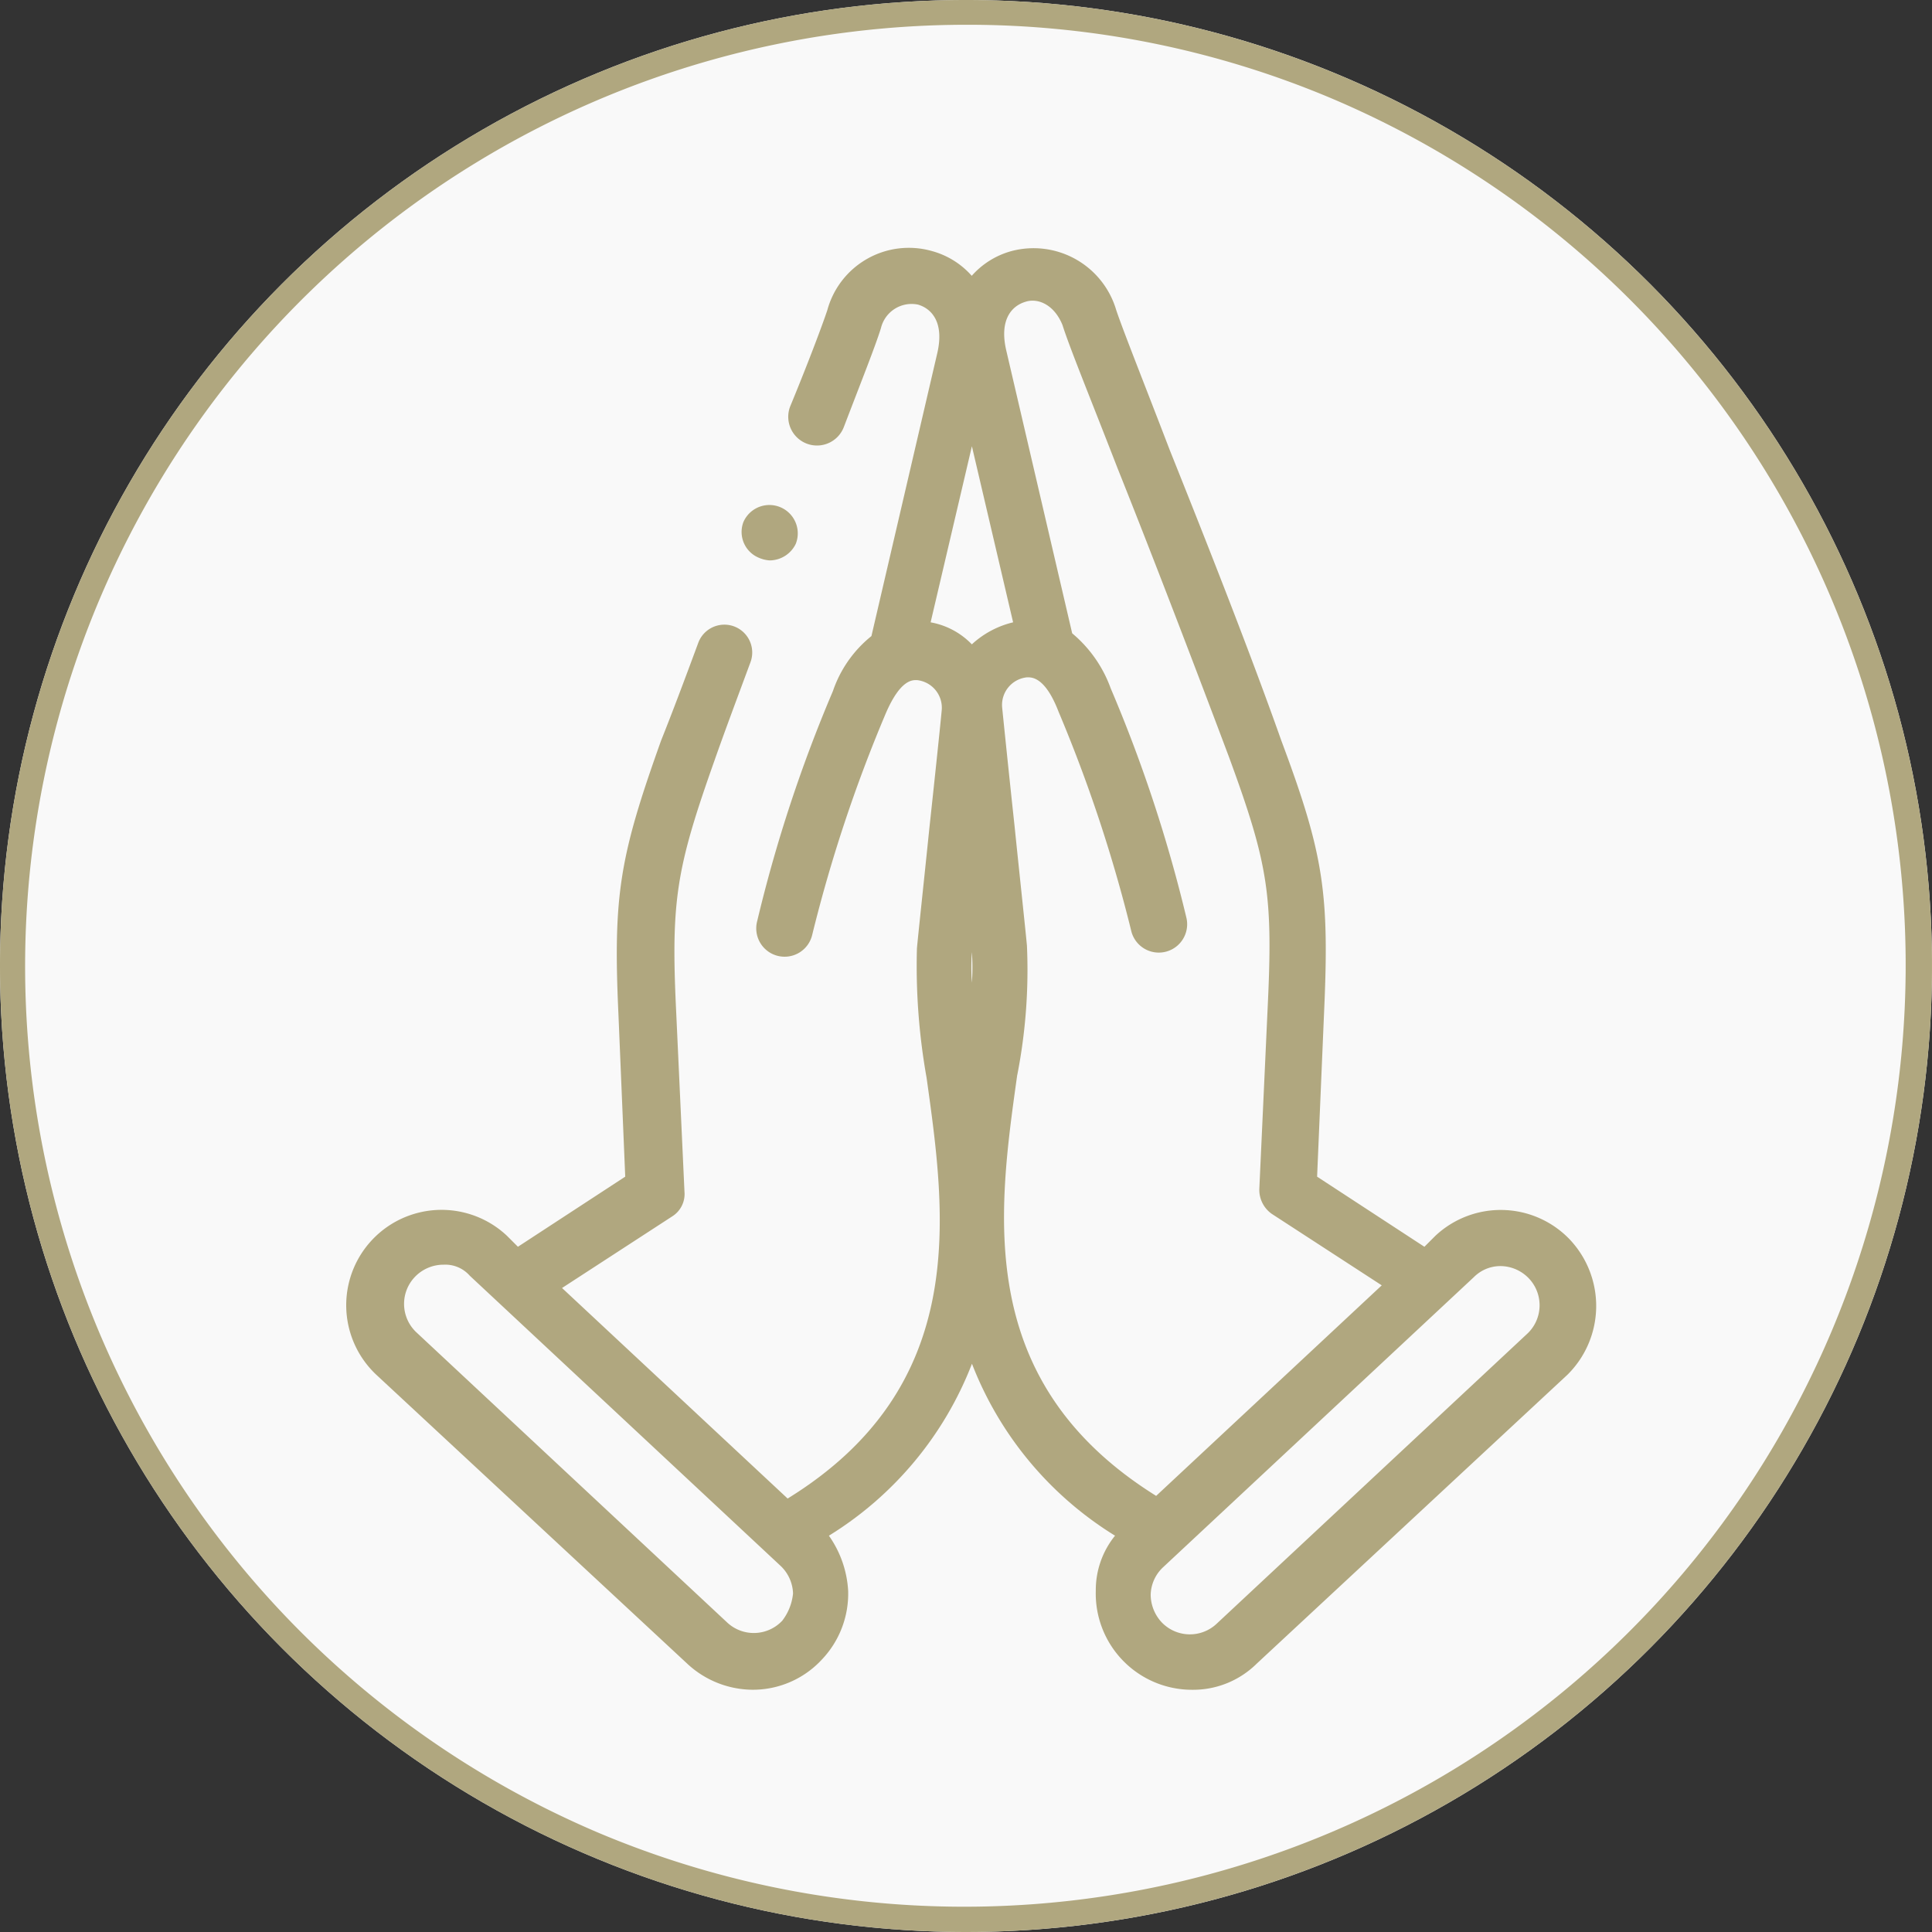 <svg xmlns="http://www.w3.org/2000/svg" width="78" height="78" viewBox="0 0 78 78"><rect x="0" y="0" width="78" height="78" fill="#333333" stroke="none"/><g id="Sealy_icon__Pray" data-name="Sealy_icon _Pray" transform="translate(-1608 -622)"><g id="Sealy_icon_Colour_pallet" transform="translate(1136 6)"><circle id="Ellipse_91" data-name="Ellipse 91" cx="39" cy="39" r="39" transform="translate(472 616)" fill="#f9f9f9"></circle><path id="Ellipse_91_-_Outline" data-name="Ellipse 91 - Outline" d="M39,1A38.01,38.01,0,0,0,24.209,74.014,38.01,38.01,0,0,0,53.791,3.986,37.761,37.761,0,0,0,39,1m0-1A39,39,0,1,1,0,39,39,39,0,0,1,39,0Z" transform="translate(472 616)" fill="#b0a77f"></path></g><g id="Pray_icon" data-name="Pray icon" transform="translate(1587.442 604.035)"><g id="Group_1377" data-name="Group 1377" transform="translate(34.558 27.965)"><path id="Path_702" data-name="Path 702" d="M83.951,68.024a3.856,3.856,0,0,0-5.442-.167l-.444.444L73.733,65.47l.278-6.553c.222-4.887,0-6.442-1.722-11.051-1.277-3.61-3.054-8.108-4.5-11.718-1-2.61-1.888-4.831-2.166-5.664h0A3.479,3.479,0,0,0,61.4,28.1a3.3,3.3,0,0,0-1.61,1,3.3,3.3,0,0,0-1.61-1,3.41,3.41,0,0,0-4.221,2.388h0c-.222.666-.833,2.277-1.5,3.887a1.16,1.16,0,1,0,2.166.833c.722-1.888,1.277-3.276,1.5-4a1.273,1.273,0,0,1,1.5-.944c.555.167,1.055.722.777,1.944L55.74,43.645a4.848,4.848,0,0,0-1.555,2.221,58.085,58.085,0,0,0-3.054,9.274,1.145,1.145,0,1,0,2.221.555A59.191,59.191,0,0,1,56.3,46.811c.611-1.444,1.111-1.388,1.277-1.388a1.12,1.12,0,0,1,1,1.222c-.056.611-.278,2.721-.5,4.776-.222,2.166-.444,4.221-.5,4.831a25.7,25.7,0,0,0,.389,5.22c.777,5.553,1.777,12.44-5.609,16.993l-9.108-8.5,4.443-2.888a1.065,1.065,0,0,0,.5-1l-.333-7.219c-.222-4.554,0-5.831,1.555-10.218.389-1.111.889-2.443,1.444-3.943a1.124,1.124,0,0,0-2.11-.777c-.555,1.5-1.055,2.832-1.5,3.943-1.666,4.665-1.944,6.22-1.722,11.051L45.8,65.47,41.468,68.3l-.444-.444a3.85,3.85,0,0,0-5.276,5.609L48.3,85.129a3.9,3.9,0,0,0,2.61,1.055,3.788,3.788,0,0,0,2.832-1.222A3.856,3.856,0,0,0,54.8,82.186a4.273,4.273,0,0,0-.777-2.221,14.153,14.153,0,0,0,5.776-6.942,14.152,14.152,0,0,0,5.776,6.942,3.488,3.488,0,0,0-.777,2.221,3.885,3.885,0,0,0,3.887,4,3.651,3.651,0,0,0,2.61-1.055L83.84,73.467h0a3.906,3.906,0,0,0,.111-5.442ZM52.13,83.407a1.575,1.575,0,0,1-2.221.056L37.358,71.745a1.575,1.575,0,0,1-.056-2.221,1.6,1.6,0,0,1,1.166-.5,1.313,1.313,0,0,1,1.055.444L52.075,81.186a1.6,1.6,0,0,1,.5,1.111,2.144,2.144,0,0,1-.444,1.111Zm6-40.318,1.666-7.108L61.46,43.09a3.735,3.735,0,0,0-1.666.889,3.056,3.056,0,0,0-1.666-.889Zm1.666,13.328a8.961,8.961,0,0,1,0,1.222A8.97,8.97,0,0,1,59.794,56.418Zm1.833,4.943a22.051,22.051,0,0,0,.389-5.22c-.056-.611-.278-2.666-.5-4.831-.222-2.055-.444-4.221-.5-4.776a1.12,1.12,0,0,1,1-1.222c.167,0,.722-.056,1.277,1.388a59.192,59.192,0,0,1,2.943,8.885,1.145,1.145,0,0,0,2.221-.555A58.085,58.085,0,0,0,65.4,45.755a5.179,5.179,0,0,0-1.555-2.221l-2.666-11.44c-.278-1.222.222-1.777.777-1.944.5-.167,1.166.111,1.5.944.278.889,1.166,3.054,2.221,5.776,1.444,3.61,3.165,8.108,4.5,11.662,1.61,4.387,1.777,5.609,1.555,10.218L71.4,65.97a1.187,1.187,0,0,0,.5,1l4.443,2.888-9.108,8.5c-7.386-4.609-6.386-11.44-5.609-16.993Zm20.6,10.44L69.679,83.518a1.576,1.576,0,0,1-2.221-.056,1.651,1.651,0,0,1-.444-1.111,1.571,1.571,0,0,1,.5-1.111L80.064,69.524a1.517,1.517,0,0,1,1.055-.444,1.6,1.6,0,0,1,1.166.5,1.576,1.576,0,0,1-.056,2.221Z" transform="translate(-34.558 -27.965)" fill="#b0a77f"></path><path id="Path_703" data-name="Path 703" d="M63.949,48.787a1.307,1.307,0,0,0,.444.111,1.178,1.178,0,0,0,1.055-.666h0a1.145,1.145,0,0,0-2.11-.889,1.127,1.127,0,0,0,.611,1.444Z" transform="translate(-47.322 -36.273)" fill="#b0a77f"></path></g></g></g></svg>